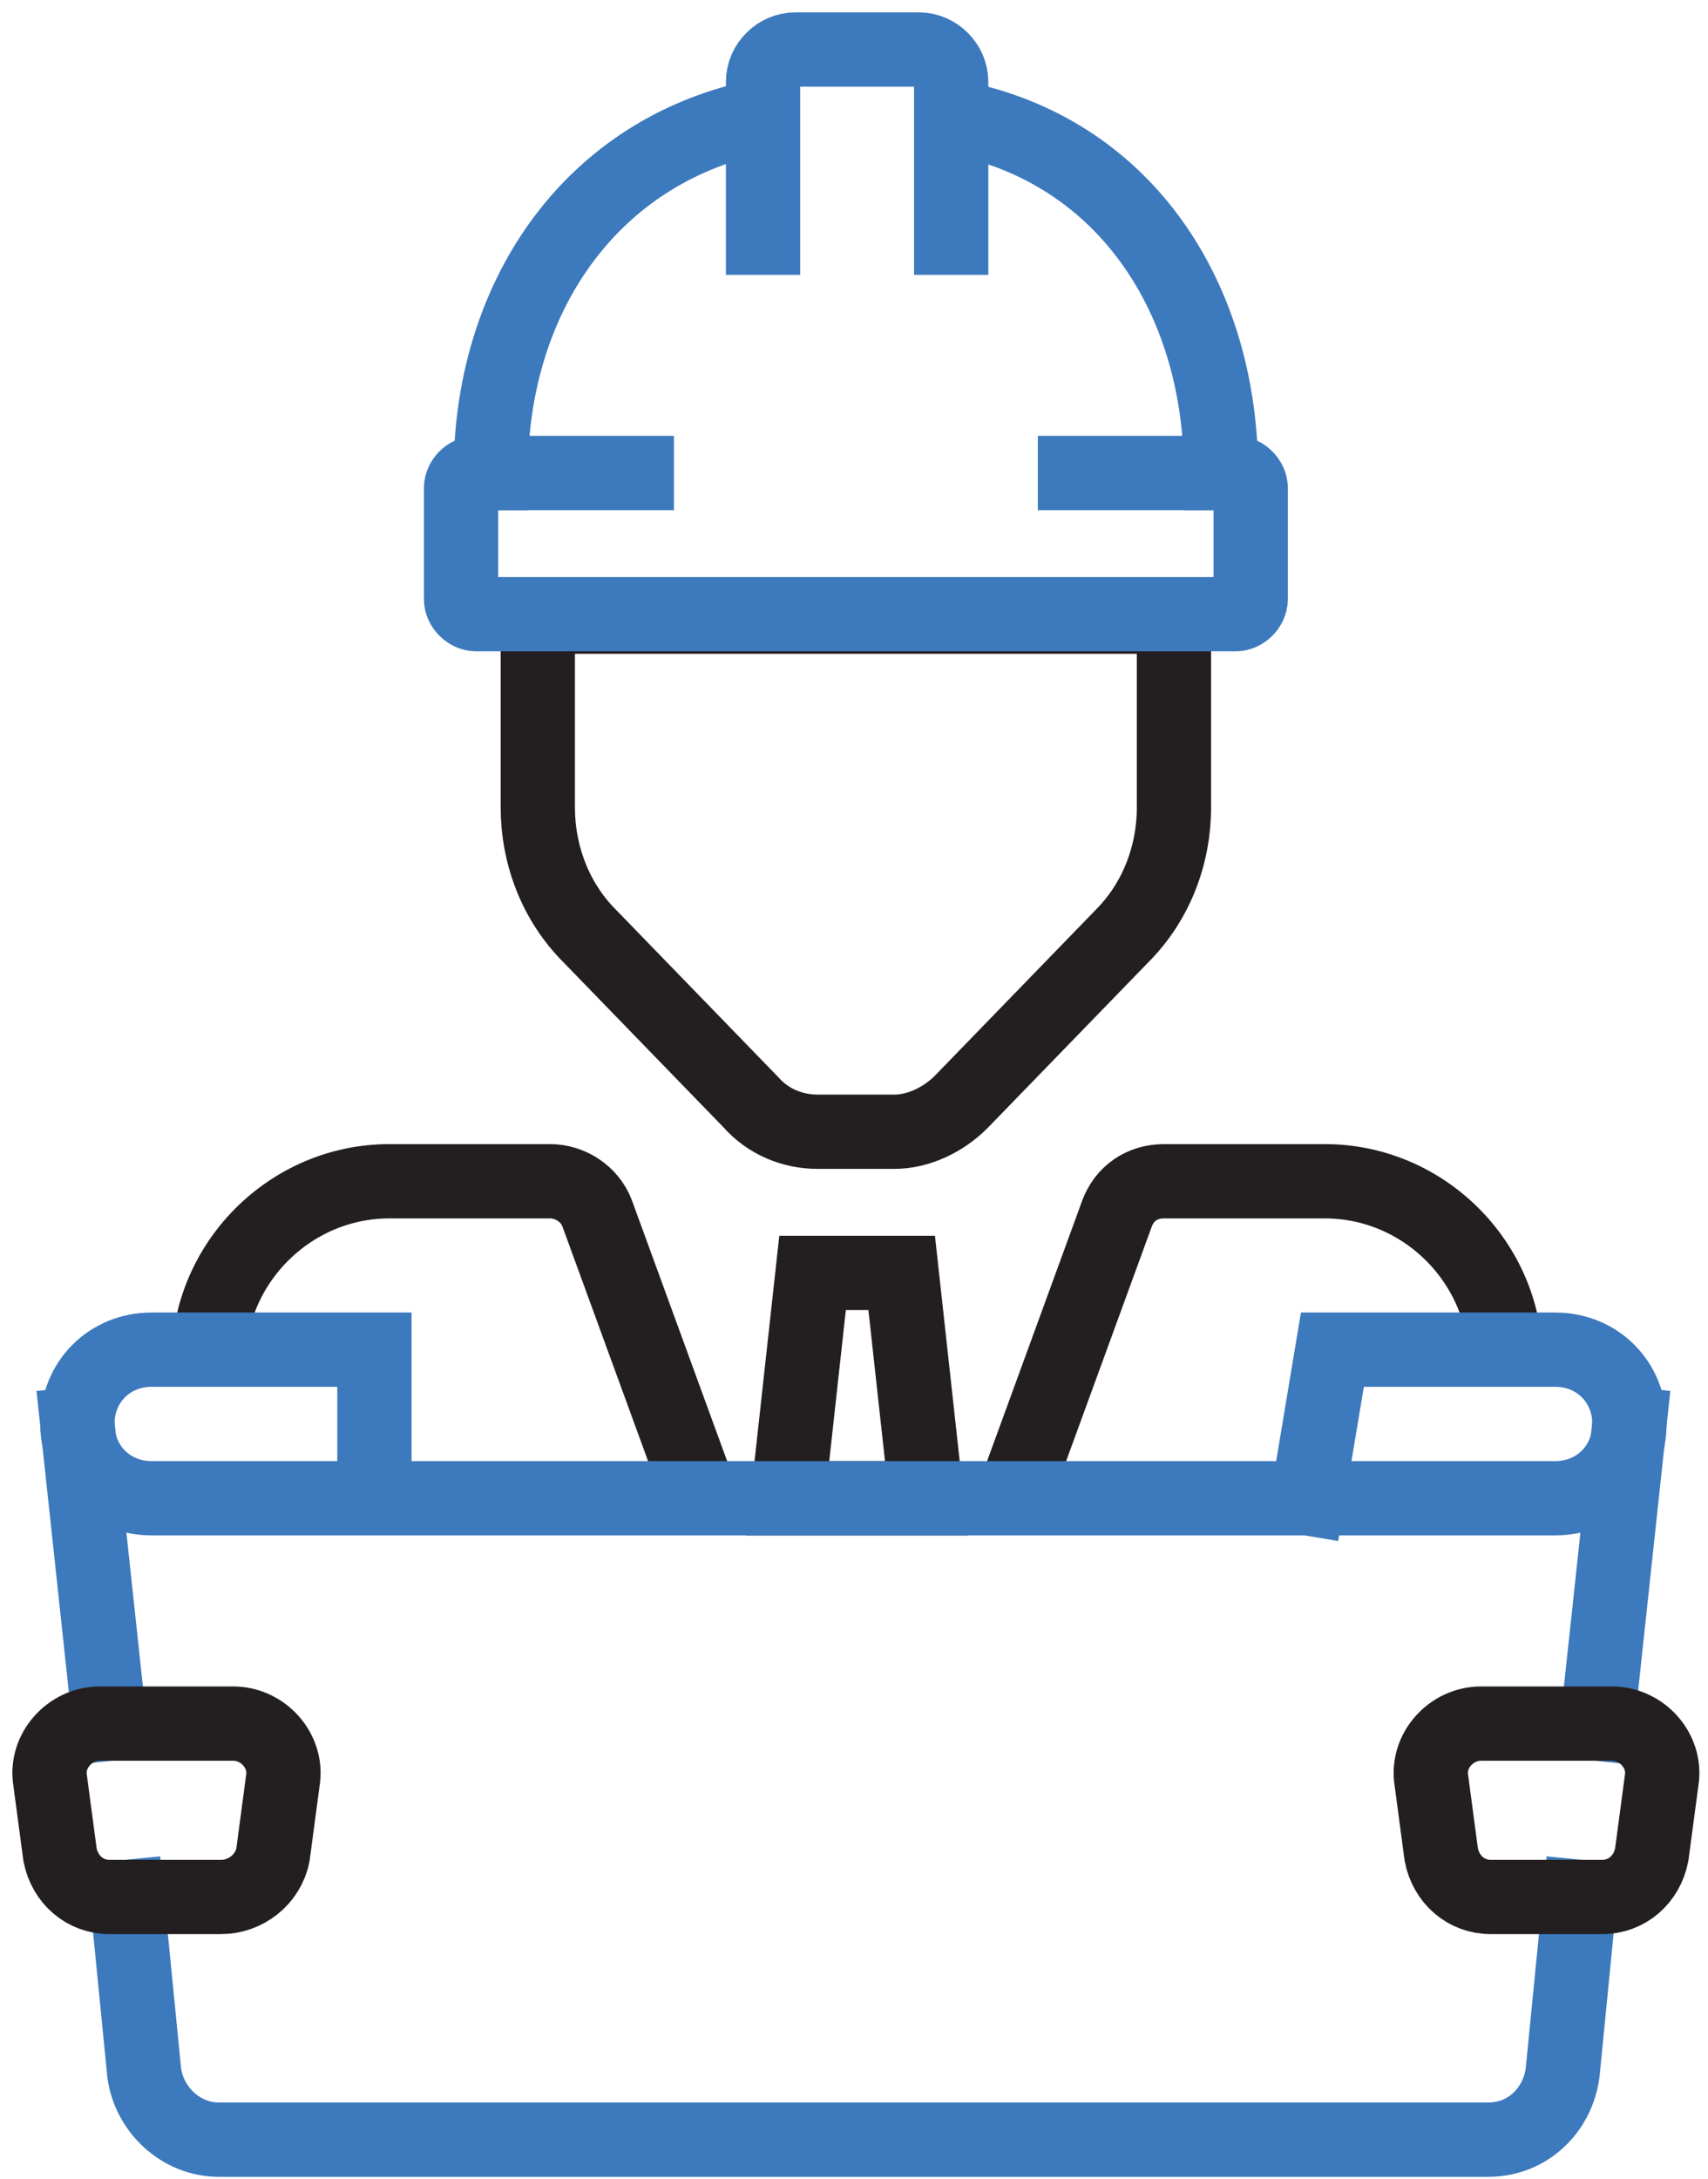 <svg width="69" height="88" viewBox="0 0 69 88" fill="none" xmlns="http://www.w3.org/2000/svg">
<path d="M45.326 37.8L38.826 44.5C38.126 45.2 37.126 45.7 36.126 45.7H33.026C32.026 45.7 31.026 45.3 30.326 44.5L23.826 37.8C22.426 36.4 21.726 34.5 21.726 32.6V24.9H47.426V32.6C47.426 34.5 46.726 36.4 45.326 37.8Z" stroke="#231F20" stroke-width="3" stroke-miterlimit="10"/>
<path d="M40.925 60.5L45.126 49C45.425 48.2 46.126 47.7 47.026 47.7H53.526C57.526 47.7 60.825 51 60.825 55" stroke="#231F20" stroke-width="3" stroke-miterlimit="10"/>
<path d="M8.426 55C8.426 51 11.726 47.7 15.726 47.7H22.226C23.026 47.7 23.826 48.2 24.125 49L28.326 60.5" stroke="#231F20" stroke-width="3" stroke-miterlimit="10"/>
<path d="M37.426 60.5H31.826L32.826 51.4H36.426L37.426 60.5Z" stroke="#231F20" stroke-width="3" stroke-miterlimit="10"/>
<path d="M43.426 19.1H49.926C50.226 19.1 50.526 19.4 50.526 19.7V24.2C50.526 24.5 50.226 24.8 49.926 24.8H43.426H25.726H19.226C18.926 24.8 18.626 24.5 18.626 24.2V19.7C18.626 19.4 18.926 19.1 19.226 19.1H25.726" stroke="#3D79BD" stroke-width="3" stroke-miterlimit="10" stroke-linecap="square"/>
<path d="M30.826 9.6V3.3C30.826 2.6 31.426 2 32.126 2H37.126C37.826 2 38.426 2.6 38.426 3.3V9.6" stroke="#3D79BD" stroke-width="3" stroke-miterlimit="10" stroke-linecap="square"/>
<path d="M49.326 19.1C49.326 12.3 45.726 6.5 39.326 4.9" stroke="#3D79BD" stroke-width="3" stroke-miterlimit="10" stroke-linecap="square"/>
<path d="M29.826 4.9C23.526 6.6 19.826 12.3 19.826 19.1" stroke="#3D79BD" stroke-width="3" stroke-miterlimit="10" stroke-linecap="square"/>
<path d="M4.426 69.6L3.126 57.5" stroke="#3D79BD" stroke-width="3" stroke-miterlimit="10" stroke-linecap="square"/>
<path d="M63.826 76.6L63.126 83.7C62.926 85.2 61.726 86.4 60.126 86.4H8.826C7.326 86.4 6.026 85.2 5.826 83.7L5.126 76.6" stroke="#3D79BD" stroke-width="3" stroke-miterlimit="10" stroke-linecap="square"/>
<path d="M65.826 57.5L64.526 69.6" stroke="#3D79BD" stroke-width="3" stroke-miterlimit="10" stroke-linecap="square"/>
<path d="M52.826 60.5L53.826 54.5H62.826C64.526 54.5 65.826 55.8 65.826 57.5C65.826 59.2 64.526 60.5 62.826 60.5H6.126C4.426 60.5 3.126 59.2 3.126 57.5C3.126 55.8 4.426 54.5 6.126 54.5H15.126V60.5" stroke="#3D79BD" stroke-width="3" stroke-miterlimit="10" stroke-linecap="square"/>
<path d="M8.926 76.6H4.426C3.426 76.6 2.626 75.9 2.426 74.9L2.026 71.9C1.826 70.7 2.826 69.6 4.026 69.6H9.426C10.626 69.6 11.626 70.7 11.426 71.9L11.026 74.9C10.826 75.9 9.926 76.6 8.926 76.6Z" stroke="#231F20" stroke-width="3" stroke-miterlimit="10"/>
<path d="M60.226 76.6H64.726C65.726 76.6 66.526 75.9 66.726 74.9L67.126 71.9C67.326 70.7 66.326 69.6 65.126 69.6H59.826C58.626 69.6 57.626 70.7 57.826 71.9L58.226 74.9C58.426 75.9 59.226 76.6 60.226 76.6Z" stroke="#231F20" stroke-width="3" stroke-miterlimit="10"/>
</svg>
